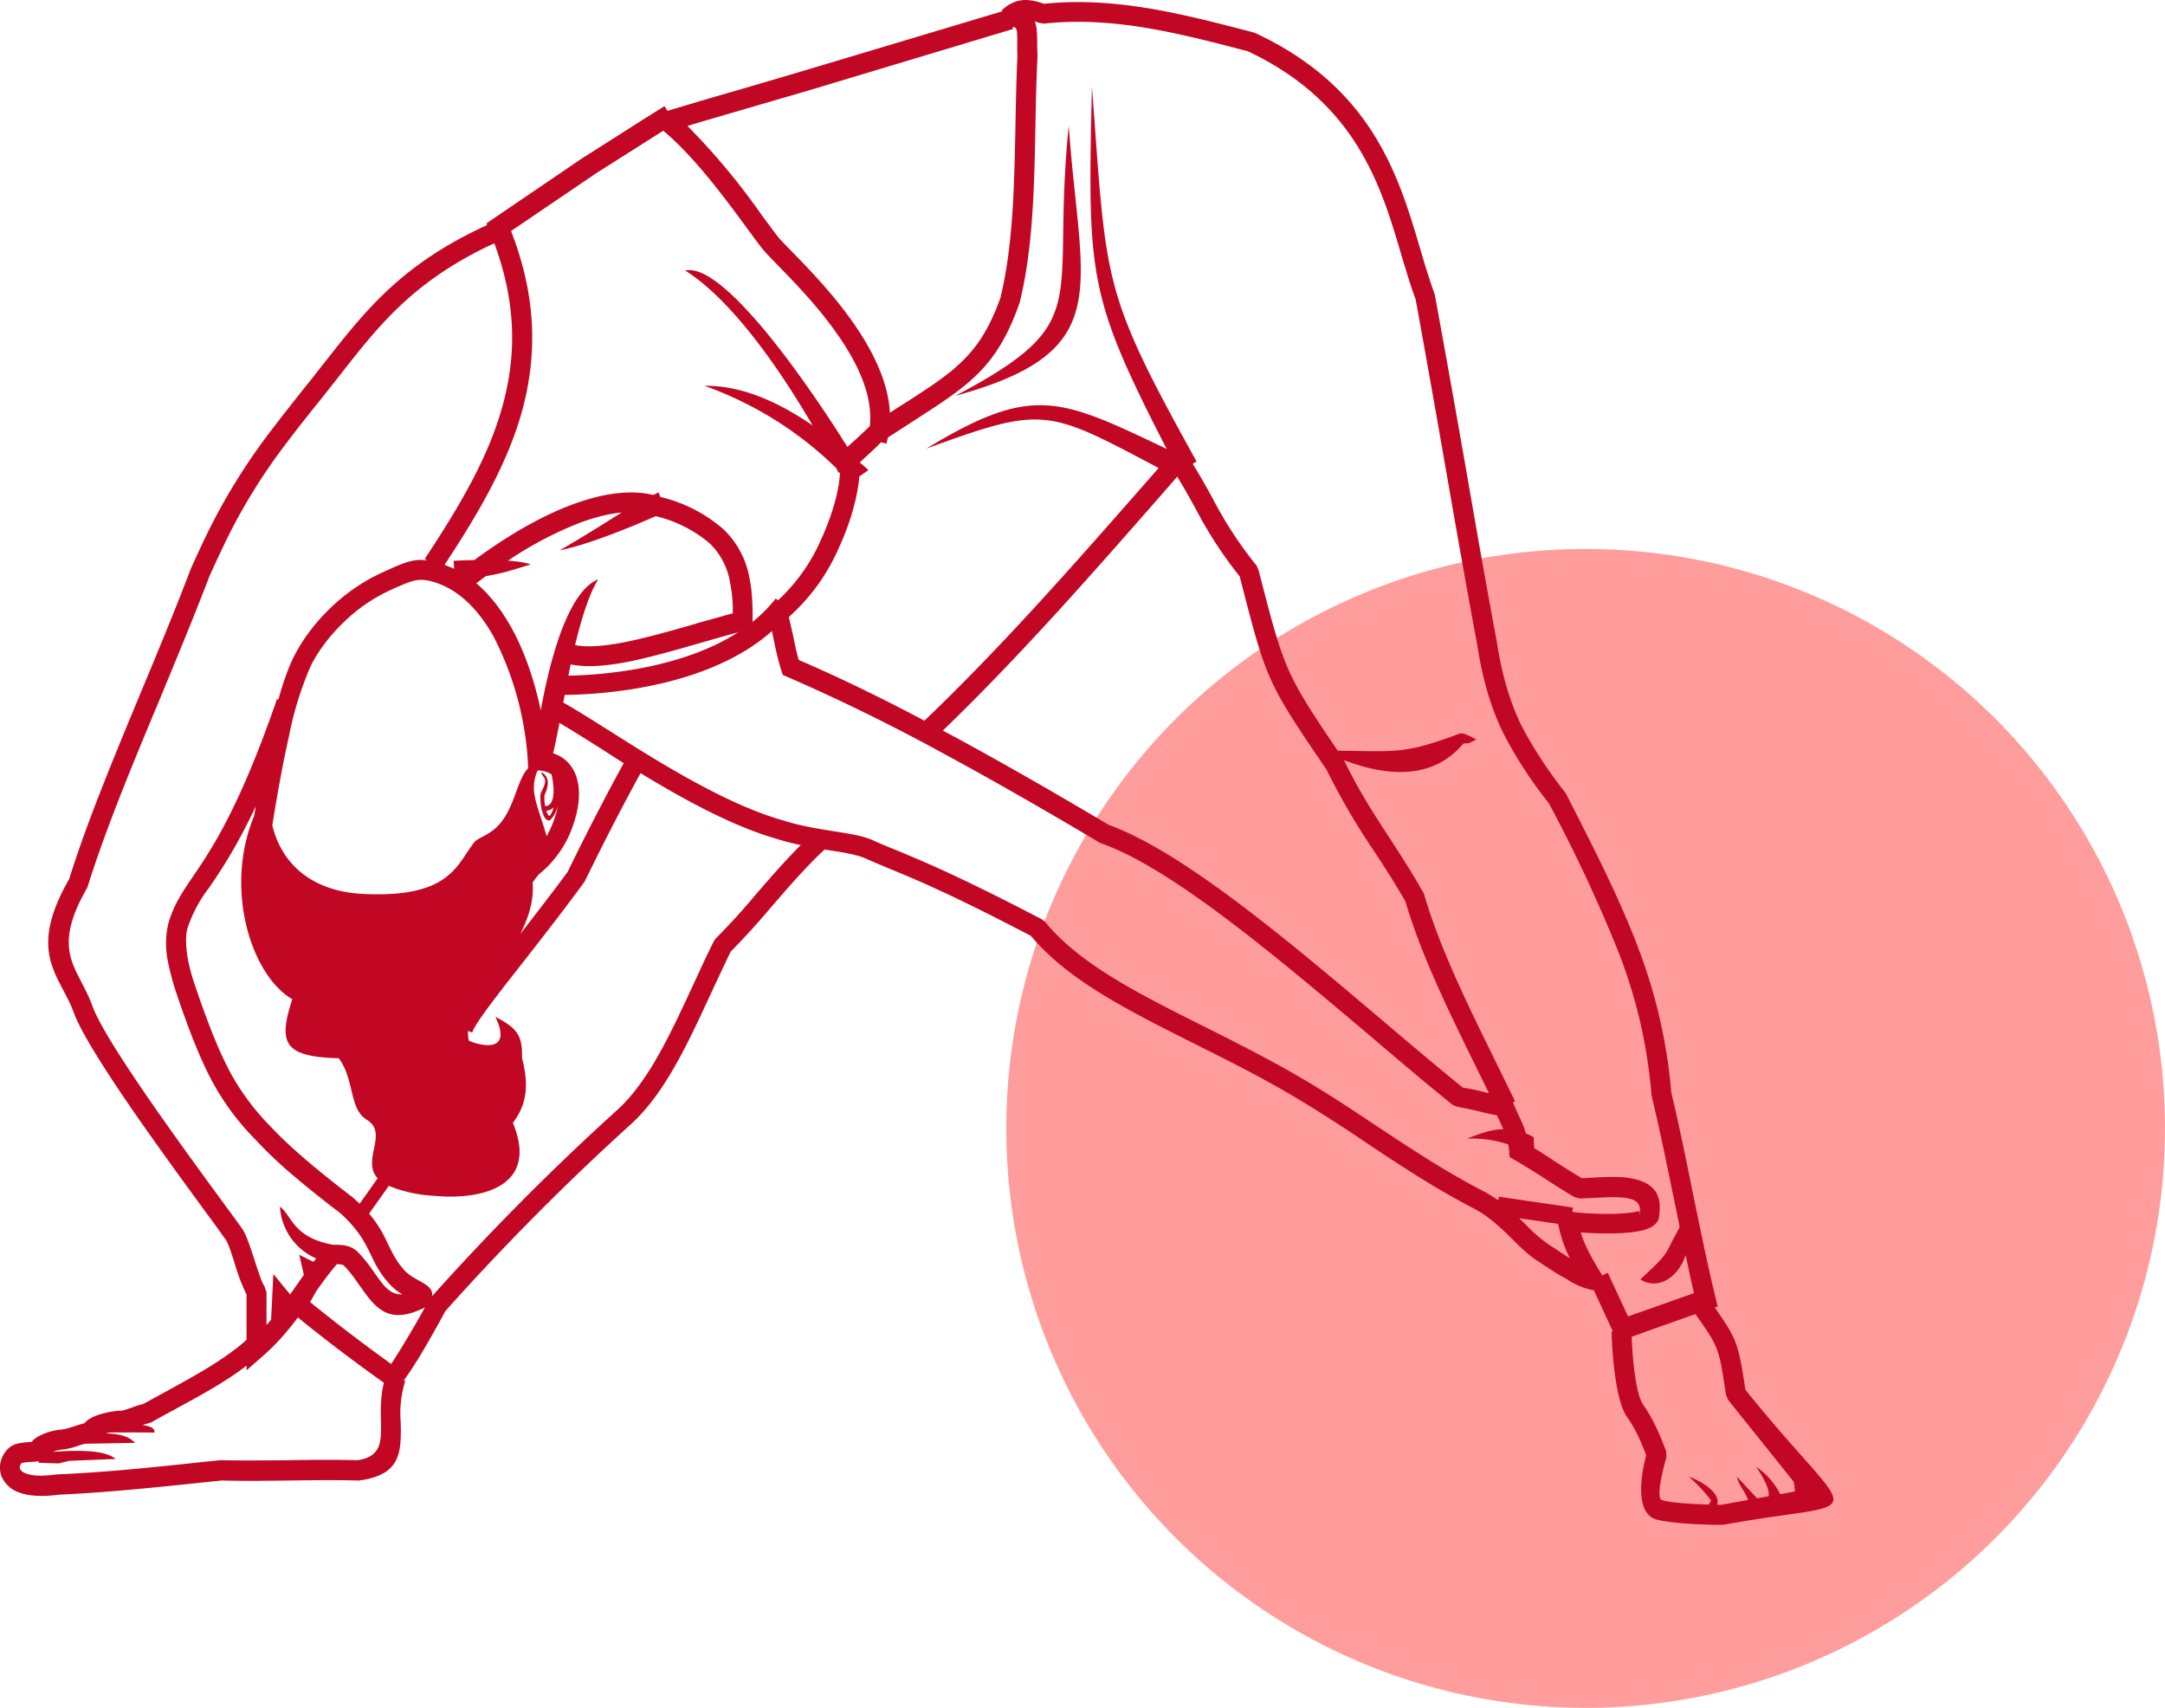 <svg xmlns="http://www.w3.org/2000/svg" width="142" height="112" viewBox="0 0 142 112">
  <g fill="none" fill-rule="evenodd">
    <circle cx="104" cy="74" r="38" fill="#FF9D9D"/>
    <path fill="#C10723" d="M67.23 0c.42 0 .83.1 1.24.25 4.68-.48 9.06.66 13.42 1.79l.31.08.12.04c7.72 3.6 9.44 9.44 10.84 14.2.3 1.02.6 2 .92 2.88l.03.11c.73 3.96 1.39 7.68 2.04 11.39.67 3.87 1.35 7.75 2.03 11.38v.02c.38 2.38.93 4.08 1.67 5.56a27.8 27.8 0 002.81 4.27l.06.1c1.98 3.86 3.55 6.98 4.7 10.02a34.81 34.81 0 012.2 9.56c.52 2.18.98 4.45 1.44 6.73.46 2.21.9 4.42 1.46 6.72l.14.58-.19.06c1.42 2.07 1.53 2.23 2.01 5.4 5.46 6.8 7.48 7.4 4.16 7.98l-.29.05c-1.17.18-2.91.39-5.29.82l-.1.01h-.11c-.52 0-3-.04-4.2-.35-1.56-.44-.9-3.4-.68-4.21-.16-.46-.63-1.66-1.25-2.51-.93-1.3-1.02-5.6-1.02-5.61h.09l-1.25-2.7-.13-.03a4.71 4.71 0 01-1.64-.7l-.32-.18c-.4-.22-.77-.47-1.12-.7l-.47-.31c-.57-.36-1.09-.86-1.65-1.42-.71-.7-1.5-1.47-2.49-2-2.66-1.38-4.87-2.85-7.11-4.34a99.03 99.03 0 00-4.74-3.03c-2.2-1.3-4.44-2.42-6.56-3.48-4.36-2.19-8.24-4.13-10.7-7.06-5.3-2.77-7.56-3.7-9.34-4.43-.56-.24-1.08-.45-1.54-.66-.54-.23-1.37-.37-2.34-.52l-.3-.05-.19.17c-1.22 1.17-2.3 2.43-3.33 3.62a47.98 47.98 0 01-2.64 2.9c-.44.9-.87 1.83-1.3 2.75-1.53 3.31-3.01 6.52-5.22 8.55a163.86 163.86 0 00-12.2 12.28c-.38.72-1.1 2-1.73 3.05-.38.6-.73 1.15-1 1.5l.1.03a7.01 7.01 0 00-.3 2.67l.01.49v.31c-.02 1.56-.33 2.74-2.73 3.06h-.1c-1.48-.04-2.97-.02-4.45 0-1.5.02-2.97.04-4.46 0l-.97.1c-3.32.35-6.48.68-9.72.83-1.2.16-2.07.07-2.65-.16a1.94 1.94 0 01-.96-.76c-.22-.33-.28-.7-.24-1.06.05-.35.2-.68.43-.94.38-.43.8-.49 1.64-.54.05-.07.11-.13.18-.19.15-.12.34-.23.56-.32.37-.16.85-.28 1.21-.3.27-.03.53-.12.8-.2.22-.08.45-.15.7-.21.2-.25.55-.43.94-.56.45-.15 1-.25 1.39-.27h.16c.25-.07.44-.14.62-.2.21-.08.43-.16.74-.23l1.5-.82c1.82-1 3.82-2.08 5.29-3.39v-2.98a12 12 0 01-.75-1.95l-.12-.38-.12-.36c-.13-.4-.26-.73-.36-.88a84.2 84.2 0 00-1.29-1.78c-1-1.37-2.43-3.32-3.84-5.32l-.5-.71c-1.99-2.85-3.84-5.7-4.36-7.12-.17-.48-.41-.94-.65-1.4-.96-1.8-1.85-3.5.36-7.35 1.17-3.75 2.92-7.95 4.71-12.26 1.12-2.69 2.26-5.43 3.27-8.09l.02-.04c.4-.9.85-1.87 1.35-2.86a39.97 39.97 0 013.88-6.14c.74-.98 1.5-1.93 2.21-2.83.47-.57.87-1.1 1.27-1.6 2.75-3.5 5.1-6.5 10.7-9.06l-.05-.1.43-.3 6.03-4.1h.02L42.4 7.7l.04-.02 1.14-.72.2.31 1.54-.46c1.16-.35 2.32-.68 3.49-1.02 1.7-.5 3.42-1 5.2-1.54h.01L65.74.74l-.03-.07c.5-.47 1-.65 1.52-.67zm40.57 92.17c.88 1.22 1.48 3.03 1.49 3.03v.4s-.78 2.64-.28 2.78c.74.2 2.15.26 3.07.29l.15-.27s-.62-.85-1.47-1.56c.95.32 2.13 1.14 1.86 1.84h.3l1.73-.31c-.06-.2-.17-.4-.28-.59l-.13-.2c-.14-.25-.28-.5-.32-.74l1.33 1.42-2.34.42 3.1-.56c.03-.4-.14-.9-.82-1.92a4.6 4.6 0 011.57 1.79l.97-.18a8.45 8.45 0 00-.08-.64l.46.58-4.76-5.94-.14-.31c-.48-3.17-.46-3.12-2.01-5.32-.6.2-1.2.43-1.82.64l-2.36.84c.04.98.2 3.7.78 4.5zM19.53 86.4l-.01.02c-.62.83-1.32 1.66-2.27 2.5l-1.08.94v-.3c-1.43 1.1-3.12 2-4.69 2.86-.5.27-.99.53-1.54.85l-.18.06-.42.12c.55.08.84.23.78.5-.96-.02-1.94-.01-2.9-.01-.1.01-.18.04-.27.06.75.03 1.44.13 1.91.62l-3.29.06a8.4 8.4 0 00-.35.1 5 5 0 01-1.04.27h-.05c-.18.02-.44.07-.67.16 1.75-.12 3.43-.12 4.13.47l-3.04.12-.7.17-1.32-.04.01-.1-.18.02c-.61.04-.9.06-.95.11a.45.45 0 00-.11.23c-.01.06 0 .13.04.18.05.09.16.18.34.25.4.16 1.05.21 2.03.07h.06c3.2-.14 6.36-.47 9.68-.83l1-.1h.08c1.5.03 2.98.01 4.46 0 1.49-.03 2.97-.04 4.46 0 1.58-.23 1.56-1.25 1.54-2.52-.02-.8-.04-1.66.19-2.56a108.12 108.12 0 01-5.64-4.28zm2.57-3.5c-.5.58-.93 1.17-1.34 1.75l-.42.74a114.82 114.82 0 005.32 4.06 63.02 63.02 0 002.21-3.71c-2.41 1.21-3.25.03-4.3-1.46-.3-.43-.63-.9-1.03-1.3-.06-.05-.24-.07-.44-.08zm10.32-66.94l-.44.2c-4.95 2.4-7.15 5.2-9.7 8.46L21 26.24c-.73.9-1.48 1.85-2.2 2.8A38.22 38.22 0 0015.05 35c-.5 1.01-.93 1.94-1.31 2.78-1.03 2.7-2.17 5.43-3.28 8.12-1.8 4.3-3.54 8.5-4.7 12.21l-.05.13c-1.79 3.09-1.24 4.5-.5 5.91l.13.26c.25.48.51.98.72 1.56.85 2.36 6.02 9.4 8.52 12.82.67.91 1.15 1.56 1.33 1.83.25.37.5 1.15.76 1.94.25.77.5 1.55.67 1.78l.14.4v2.15l.3-.34.15-3 1.1 1.34.3-.43.6-.86-.3-1.31.93.46.18-.22a3.96 3.96 0 01-2.38-3.4c.79.57.83 2.02 3.48 2.5H22c.48.01 1.02.03 1.46.47.48.48.84.99 1.17 1.47.52.73.96 1.36 1.75 1.31a3.83 3.83 0 01-.84-.68c-.63-.7-.93-1.3-1.23-1.95-.39-.78-.79-1.61-2-2.7a69.26 69.26 0 01-3.39-2.73 27.8 27.8 0 01-2.17-2.09 16.8 16.8 0 01-2.62-3.43c-.8-1.4-1.6-3.3-2.62-6.35-.14-.43-.35-1.14-.5-1.92a5.74 5.74 0 01.04-2.5c.35-1.2.88-1.97 1.6-3.04 1.23-1.8 3.05-4.5 5.52-11.65l.09.03c.31-1.12.65-2.07 1-2.78.6-1.19 1.45-2.3 2.45-3.25a12.18 12.18 0 013.37-2.3l.24-.11c1.2-.54 1.79-.8 2.7-.68l-.16-.1c2.22-3.36 4.18-6.62 5.12-10.1.88-3.22.9-6.64-.55-10.57zM67.87 1.4c.15.38.15.84.16 1.4 0 .24 0 .5.02.82v.07c-.08 1.56-.11 3.12-.14 4.67l-.03 1.48c-.08 3.46-.23 6.87-1 10l-.02.06c-1.48 4.19-3.29 5.35-6.89 7.67l-1.73 1.12-.1.41-.35-.1c-.12.12-.28.3-.52.51l-.88.82c.2.16.39.33.57.5l-.6.42c-.1 1.28-.56 2.98-1.32 4.63a12.97 12.97 0 01-3.3 4.58l.3 1.32c.1.51.2 1.01.35 1.5 2.66 1.14 5.46 2.51 8.24 3.98l-.49.47c5.24-4.95 10.12-10.5 14.96-16.02l.86-.98.03-.04c-7.32-3.87-7.5-4.1-15.23-1.27 6.97-4.23 8.7-3.34 15.76.02-5.17-10.07-5.19-11.3-4.9-23.75.98 12.94.57 13.23 6.86 24.57l-.25.16c.51.82.92 1.56 1.31 2.27a26 26 0 002.87 4.39l.12.25.14.53c1.54 5.95 1.64 6.32 5.07 11.37 3.75.04 4.36.25 7.99-1.12.24-.1.9.28 1.1.39l-.5.24-.35.02c-2.07 2.48-5.17 2.1-7.83 1.09.94 1.95 1.92 3.46 2.96 5.06.71 1.1 1.46 2.24 2.23 3.6l.06.13c1.04 3.54 2.84 7.2 4.58 10.74l1.39 2.84-.14.07.34.78c.2.42.38.8.51 1.26.17.07.34.15.52.25l.02.71.21.13c.39.24.76.48 1.13.73.57.36 1.14.73 1.8 1.12l.66-.04c.84-.04 1.72-.1 2.48.03 1.28.21 2.14.82 1.93 2.38v.05c-.02.49-.4.8-1 .97-.37.1-.86.17-1.4.2-.84.05-1.85.03-2.75-.04.1.36.25.7.4 1.02.28.6.63 1.17.98 1.75l.03.05.36-.17v-.01l1.33 2.87 2.16-.76 2.17-.77c-.2-.82-.37-1.65-.55-2.5-.5 1.53-1.86 2.32-2.97 1.6 1.46-1.35 1.6-1.54 1.94-2.21l.1-.21.54-1.01-.38-1.86c-.46-2.21-.9-4.42-1.46-6.73l-.01-.1c-.3-3.43-1-6.3-2.13-9.26a97.95 97.95 0 00-4.6-9.84 28.6 28.6 0 01-2.9-4.42c-.8-1.59-1.4-3.4-1.79-5.92-.74-3.96-1.39-7.68-2.04-11.4-.67-3.85-1.35-7.7-2.01-11.31-.34-.9-.63-1.9-.94-2.92-1.32-4.5-2.95-10-10.09-13.36l-.25-.06c-4.29-1.12-8.6-2.23-13.11-1.74l-.3-.05-.29-.1zm-25.86 49.3l-.05.1c-.7 1.27-2.1 3.9-3.58 6.95l-.06.1c-1.32 1.8-2.7 3.57-3.91 5.12-1.8 2.29-3.22 4.1-3.44 4.74l-.28-.1c0 .2.02.4.05.62 0 .07 3.1 1.26 1.75-1.55 1.42.75 1.78 1.19 1.75 2.7.48 1.89.28 3.07-.6 4.26 1.72 4.15-1.98 5.08-5.18 4.78a9.22 9.22 0 01-2.96-.65l-1.29 1.82c.65.77.97 1.42 1.27 2.06.27.55.53 1.08 1.03 1.64.26.29.6.48.88.64.6.33 1.03.57.95 1.08l-.14.15a164.54 164.54 0 0112.34-12.42c2.01-1.85 3.44-4.95 4.92-8.14.44-.95.88-1.92 1.36-2.88l.13-.18a44.2 44.2 0 002.64-2.9c.91-1.05 1.87-2.16 2.93-3.22A16.5 16.5 0 0150.9 55c-2.9-.84-6.1-2.6-8.89-4.3zm58.1 29.65a9.61 9.61 0 001.94 1.57c.28.19.58.39.9.58l-.03-.08a8.46 8.46 0 01-.72-2.16l-2.56-.37.48.46zM50.63 41.38l-.2.18c-4.47 3.78-11.81 4-13.4 4.01h.01l-.1.5c.82.46 1.86 1.12 3.04 1.86 3.2 2.03 7.54 4.76 11.3 5.85h.01c1.15.37 2.3.56 3.32.72 1.06.17 1.97.3 2.65.61.55.25 1.02.44 1.52.64 1.82.76 4.15 1.72 9.56 4.54l.2.16c2.28 2.78 6.09 4.69 10.36 6.83 2.13 1.07 4.37 2.19 6.63 3.52 1.73 1.02 3.27 2.05 4.8 3.07 2.23 1.47 4.43 2.94 7.01 4.27h.01c.33.18.63.38.92.58l.04-.24 4.86.71-.04.29.19.02c.94.1 2.1.14 3.05.08.46-.03.86-.08 1.13-.16l.02.06v.04l.01.03c.01.11.02.25.02.13v-.12.02l-.02-.06v-.01l.02.05v-.02c.1-.63-.28-.87-.84-.97-.62-.1-1.44-.05-2.22-.01l-.86.04-.35-.09c-.69-.4-1.35-.82-2-1.25-.63-.4-1.26-.8-1.97-1.21l-.3-.17-.02-.35a4.32 4.32 0 00-.07-.48 7.44 7.44 0 00-2.7-.38c.86-.34 1.6-.6 2.38-.62a21.77 21.77 0 00-.42-.91c-.55-.1-.86-.18-1.18-.26-.34-.08-.7-.17-1.43-.3l-.3-.13c-1.74-1.4-3.53-2.92-5.37-4.49-6.14-5.18-13-11-17.64-12.64l-.12-.05c-3.05-1.81-6.5-3.82-10.05-5.74a125.97 125.97 0 00-10.47-5.15l-.28-.12-.09-.28c-.21-.66-.35-1.3-.48-1.92l-.14-.68zM16.78 52.86l-.02.05c-1 2.12-1.84 3.5-2.53 4.54l-.17.26-.32.47a9.13 9.13 0 00-1.44 2.68c-.15.54-.1 1.25 0 1.92a13 13 0 00.45 1.73c1 2.96 1.76 4.78 2.52 6.12a15.96 15.96 0 002.43 3.2c.58.61 1.22 1.24 2.08 1.98.85.75 1.92 1.61 3.35 2.71l.04.03.42.39 1.18-1.67c-1.1-1.2.76-2.95-.73-3.85-1.15-.7-.78-2.63-1.82-4.02-3.58-.1-4-.95-3.05-3.87-2.7-1.58-4.49-7.24-2.5-12.03l.11-.64zm60.43-21.6l-1.15 1.32c-4.6 5.25-9.26 10.55-14.22 15.33l.86.46c3.5 1.9 6.95 3.9 10.03 5.73 4.87 1.76 11.8 7.62 17.99 12.86 1.86 1.58 3.66 3.1 5.22 4.36.6.1.94.18 1.25.26l.12.03.35.08-.85-1.73c-1.75-3.56-3.57-7.25-4.64-10.87A68.99 68.99 0 0090 55.63 44.47 44.47 0 0187 50.46c-3.9-5.7-3.95-5.92-5.59-12.27l-.1-.39a27.11 27.11 0 01-2.91-4.48c-.36-.65-.74-1.33-1.18-2.05zM36.68 47.43v.07c-.15.74-.28 1.4-.4 1.9.4.13.72.34.98.61.46.49.68 1.15.71 1.88.03.66-.1 1.38-.34 2.1a6.99 6.99 0 01-2.3 3.36c-.15.19-.3.37-.4.54.1 1.07-.22 2.2-.81 3.37 1-1.3 2.1-2.7 3.12-4.1 1.55-3.19 3-5.9 3.67-7.11L39.27 49c-.99-.62-1.87-1.18-2.59-1.6zm-10.86-8.83l-.24.11a10.88 10.88 0 00-3 2.06c-.9.86-1.67 1.85-2.2 2.9a22.4 22.4 0 00-1.44 4.67c-.4 1.77-.76 3.78-1.08 5.79.64 2.6 2.65 4.31 5.9 4.49 4.62.24 5.8-1.13 6.68-2.42l.12-.19c.19-.28.37-.55.57-.8.26-.3 1.05-.45 1.69-1.23.97-1.17 1.1-2.86 1.82-3.6l-.02-.46a20.6 20.6 0 00-2.26-8.2c-.99-1.76-2.36-3.2-4.2-3.63-.79-.18-1.25.03-2.34.51zm9.44 11.93c-.61 1.38.06 2.36.59 4.31a6.92 6.92 0 00.76-2.06c-.12.47-.3.75-.42.88-.1.12-.13.17-.24.14-.1-.03-.19-.12-.26-.25-.05-.1-.1-.24-.14-.4h-.03-.01l.02-.07c-.07-.3-.1-.64-.08-1l.02-.07c.52-1 .2-.93.04-1.3l-.02-.07c.07.03.8.33.22 1.5-.01.26 0 .51.05.73.27-.01.79-.26.42-2.08a1.58 1.58 0 00-.92-.26zm1.06 2.42l-.03.02a.77.77 0 01-.46.2c.03.08.05.16.09.21.03.07.07.11.1.12.02 0 .04 0 .07-.04.05-.06.14-.25.23-.51zm4.46-19.34l-.21.02c-.79.1-1.63.32-2.5.64a23.62 23.62 0 00-4.75 2.5c.61.04 1.16.12 1.49.25-.95.27-1.7.56-2.94.76l-.63.47c.9.77 1.65 1.75 2.26 2.84.96 1.7 1.59 3.7 1.97 5.5l.03-.18c.35-1.87 1.48-7.52 3.74-8.42-.6.95-1.1 2.57-1.52 4.31l-.14-.03c.85.22 2.05.1 3.41-.16 1.44-.29 3.02-.74 4.56-1.18l.18-.06 2.33-.65a8.95 8.95 0 00-.18-2.04 4.57 4.57 0 00-1.35-2.56 8.49 8.49 0 00-3.52-1.77c-1.32.58-4.35 1.86-6.3 2.24 1.87-1.08 3.06-1.86 4.07-2.48zm7.61 7.87l.48-.13c-.94.24-1.85.5-2.78.77l-.18.05c-1.58.46-3.2.92-4.66 1.22-1.45.28-2.78.4-3.82.18l-.15.74c1.72-.03 7.19-.32 11.11-2.83zm-4.9-32.9l-4.4 2.79-5.57 3.78c1.7 4.37 1.7 8.17.74 11.74-.97 3.54-2.9 6.8-5.1 10.15l.63.26-.04-.52s.58-.04 1.36-.05c2.14-1.58 4.4-2.9 6.5-3.67 1.92-.7 3.72-.97 5.24-.6l.35-.17.11.3a9.69 9.69 0 014.12 2.1 5.8 5.8 0 011.73 3.24c.09.42.14.87.17 1.34.03.45.04.94.03 1.46v.05a9.28 9.28 0 001.52-1.53l.15.12a11.92 11.92 0 002.83-4c.76-1.66 1.2-3.31 1.23-4.38L55 31l-.15-.3a23.77 23.77 0 00-8.65-5.4c2.53-.03 4.95 1.13 7.1 2.6-2.18-3.73-5.3-8.23-8.36-10.16 2.63-.58 8.46 8.08 10.64 11.57a67.97 67.97 0 001.47-1.36c.44-3.91-3.92-8.39-6-10.52-.44-.45-.78-.8-1-1.06-.3-.37-.68-.9-1.14-1.52-1.36-1.85-3.37-4.58-5.42-6.29zm22.93-6.8l.03.12-12.04 3.62c-1.74.53-3.5 1.03-5.24 1.54-1.35.4-2.7.78-4.08 1.2a44.71 44.71 0 014.86 5.83c.45.61.83 1.13 1.1 1.47.17.2.5.54.92.97 2.06 2.11 6.17 6.34 6.4 10.54.3-.2.6-.4.9-.58 3.33-2.14 5.02-3.22 6.35-6.97.83-3.44.9-7.28.98-11.15.03-1.58.06-3.16.13-4.68a18 18 0 01-.01-.86c0-.47 0-.84-.08-.95-.04-.06-.07-.09-.1-.1a.39.39 0 00-.12 0zm3.68 6.46c.74 10.76 3.24 14.78-7.44 17.72 9.3-4.93 6.23-5.9 7.44-17.72z"/>
  </g>
</svg>
